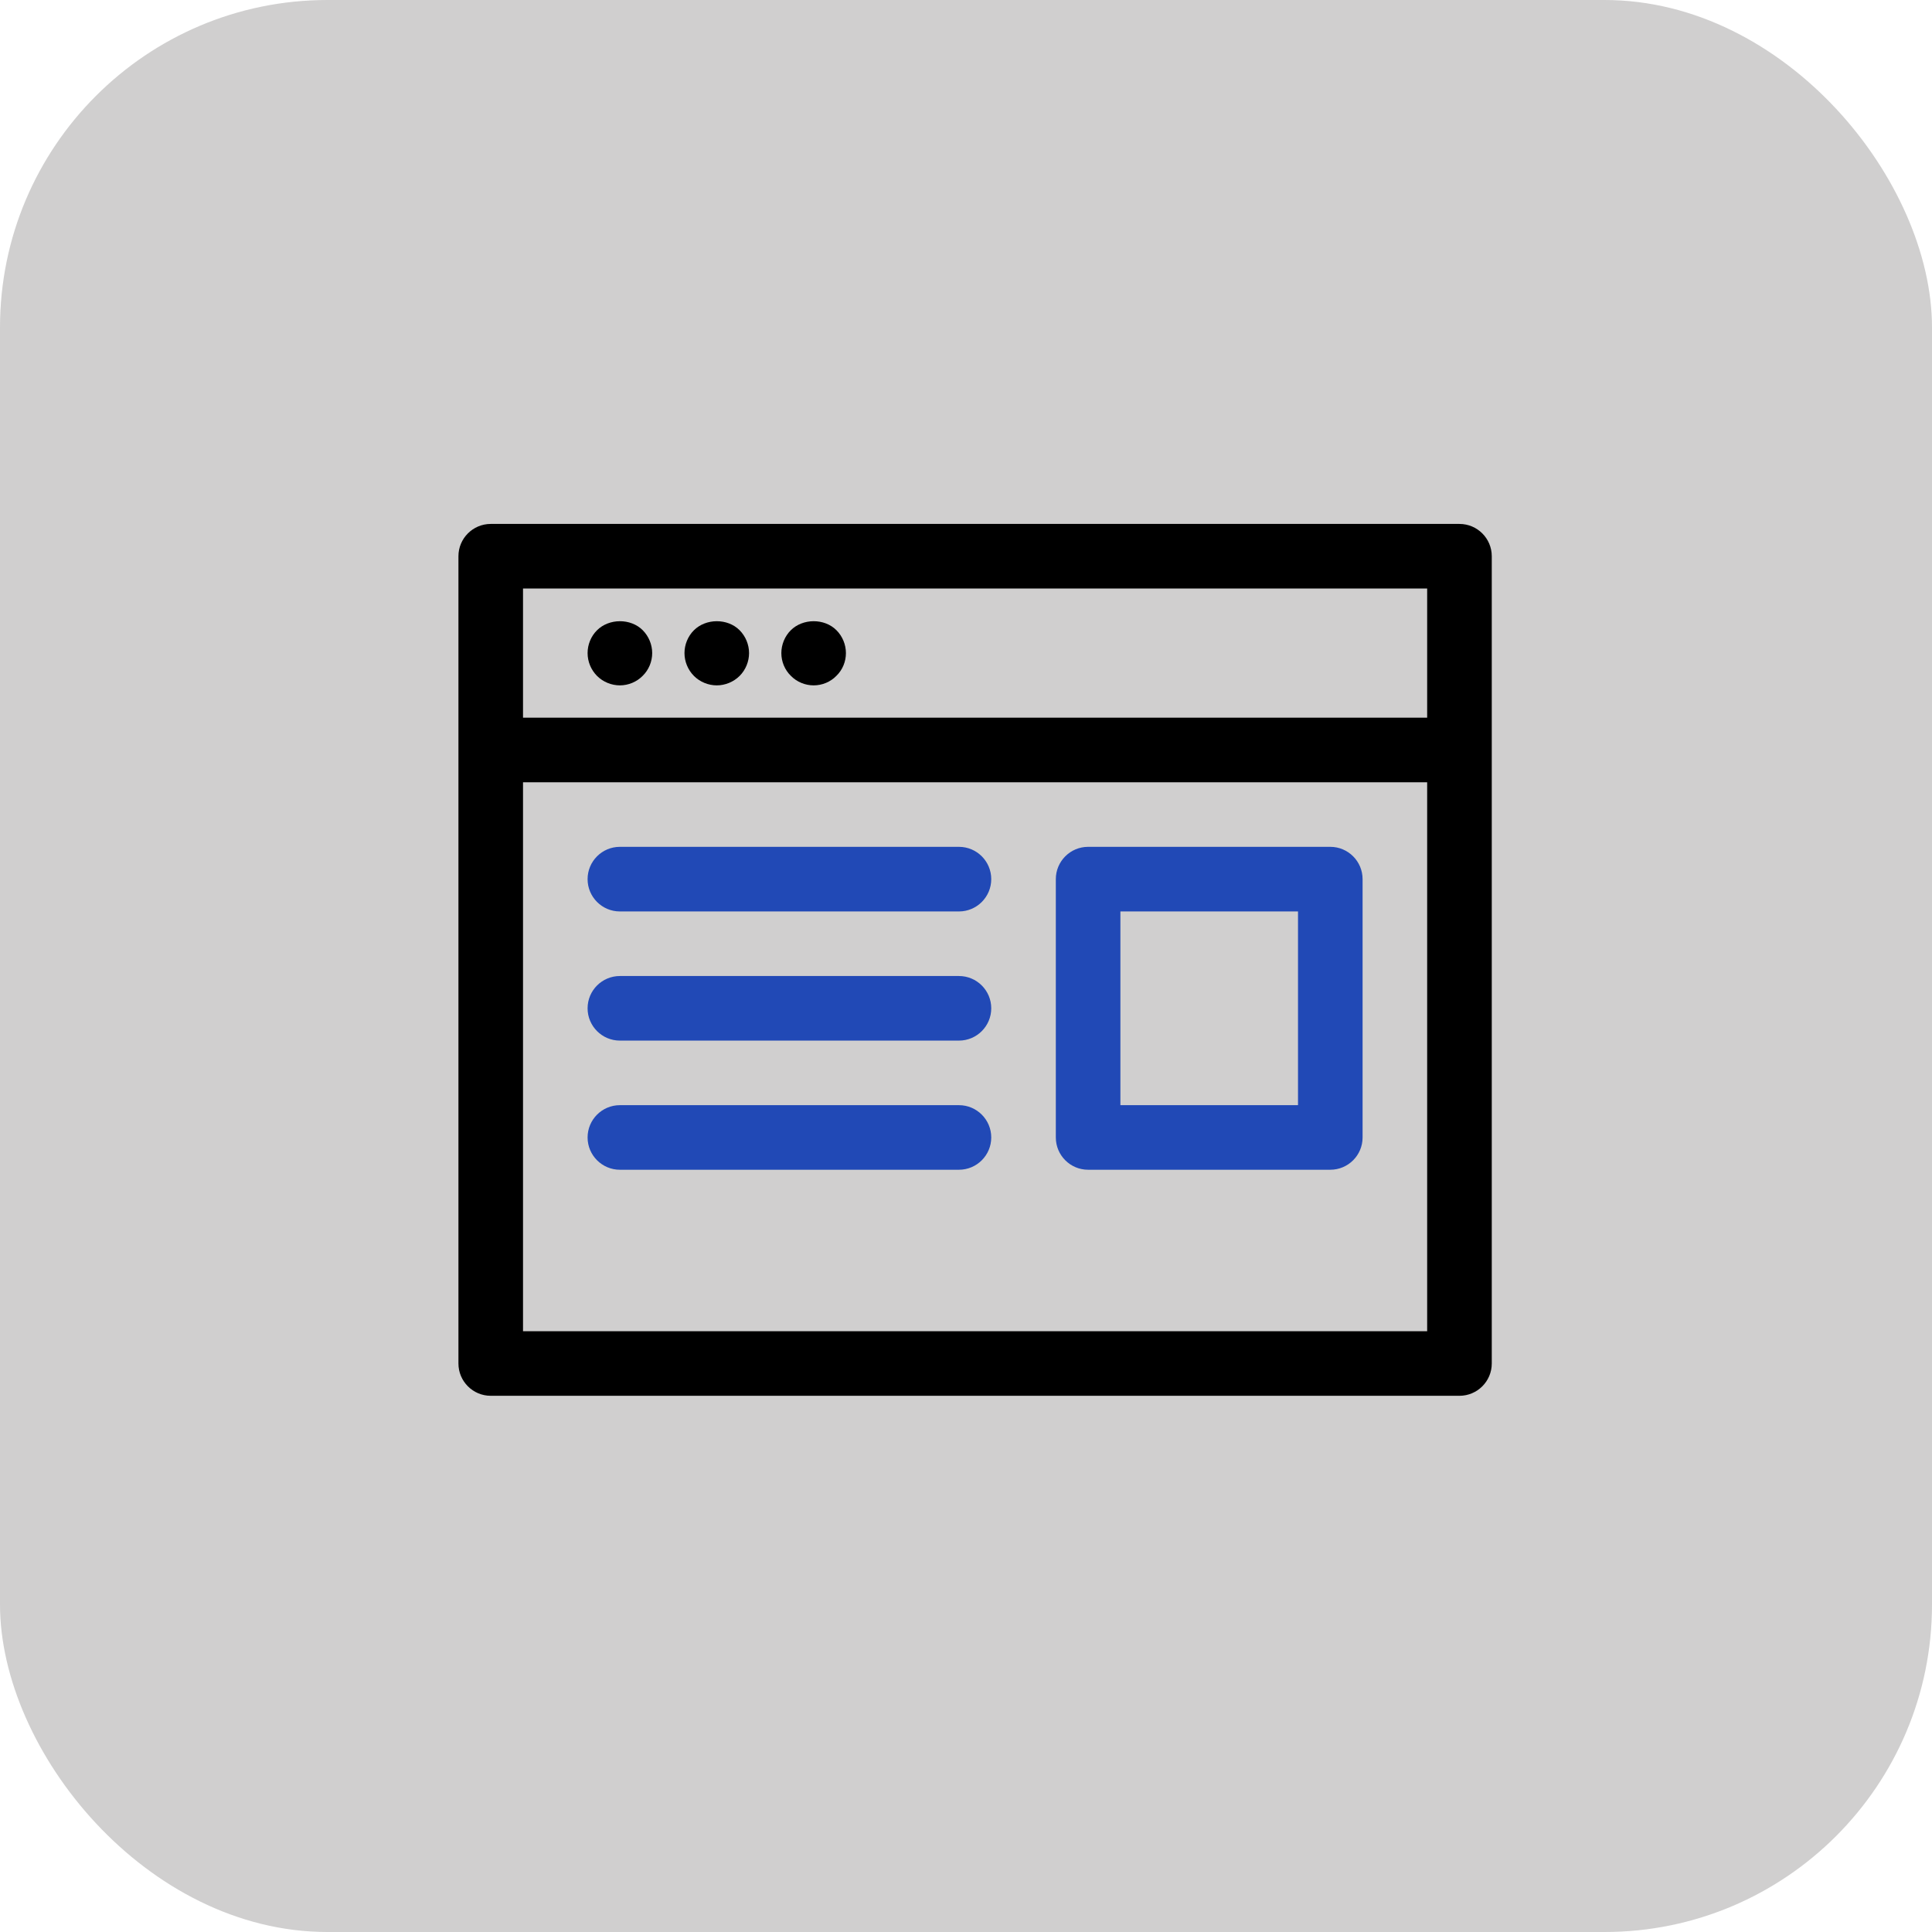 <svg width="59" height="59" viewBox="0 0 59 59" fill="none" xmlns="http://www.w3.org/2000/svg">
<rect width="59" height="59" rx="10" fill="#D0CFCF"/>
<path d="M44.569 16H14.986C14.442 16 14 16.442 14 16.986V41.639C14 42.183 14.442 42.625 14.986 42.625H44.569C45.114 42.625 45.556 42.183 45.556 41.639V16.986C45.556 16.442 45.114 16 44.569 16ZM43.583 17.972V21.917H15.972V17.972H43.583ZM15.972 40.653V23.889H43.583V40.653H15.972Z" fill="black"/>
<path d="M18.93 20.93C19.187 20.93 19.443 20.826 19.626 20.639C19.813 20.457 19.917 20.2 19.917 19.944C19.917 19.688 19.813 19.431 19.626 19.244C19.261 18.879 18.6 18.879 18.23 19.249C18.048 19.431 17.944 19.683 17.944 19.944C17.944 20.205 18.048 20.457 18.235 20.644C18.418 20.826 18.674 20.93 18.93 20.93Z" fill="black"/>
<path d="M21.889 20.93C22.145 20.93 22.402 20.826 22.589 20.639C22.771 20.457 22.875 20.2 22.875 19.944C22.875 19.688 22.771 19.431 22.584 19.244C22.219 18.879 21.559 18.879 21.189 19.249C21.006 19.431 20.903 19.688 20.903 19.944C20.903 20.2 21.006 20.457 21.194 20.644C21.376 20.826 21.632 20.93 21.889 20.93Z" fill="black"/>
<path d="M24.847 20.93C25.108 20.93 25.36 20.826 25.542 20.639C25.73 20.457 25.833 20.205 25.833 19.944C25.833 19.688 25.73 19.431 25.542 19.244C25.177 18.879 24.517 18.879 24.147 19.249C23.965 19.431 23.861 19.688 23.861 19.944C23.861 20.205 23.965 20.457 24.152 20.639C24.334 20.826 24.59 20.93 24.847 20.93Z" fill="black"/>
<path d="M29.285 25.861H18.93C18.386 25.861 17.944 26.303 17.944 26.847C17.944 27.392 18.386 27.834 18.93 27.834H29.285C29.829 27.834 30.271 27.392 30.271 26.847C30.271 26.303 29.829 25.861 29.285 25.861Z" fill="#2149B6"/>
<path d="M29.285 29.806H18.93C18.386 29.806 17.944 30.247 17.944 30.792C17.944 31.336 18.386 31.778 18.93 31.778H29.285C29.829 31.778 30.271 31.336 30.271 30.792C30.271 30.247 29.829 29.806 29.285 29.806Z" fill="#2149B6"/>
<path d="M29.285 33.75H18.93C18.386 33.75 17.944 34.192 17.944 34.736C17.944 35.28 18.386 35.722 18.93 35.722H29.285C29.829 35.722 30.271 35.28 30.271 34.736C30.271 34.192 29.829 33.75 29.285 33.75Z" fill="#2149B6"/>
<path d="M40.625 25.861H33.229C32.685 25.861 32.243 26.303 32.243 26.847V34.736C32.243 35.281 32.685 35.722 33.229 35.722H40.625C41.169 35.722 41.611 35.281 41.611 34.736V26.847C41.611 26.303 41.169 25.861 40.625 25.861ZM39.639 33.75H34.215V27.834H39.639V33.75Z" fill="#2149B6"/>
</svg>
